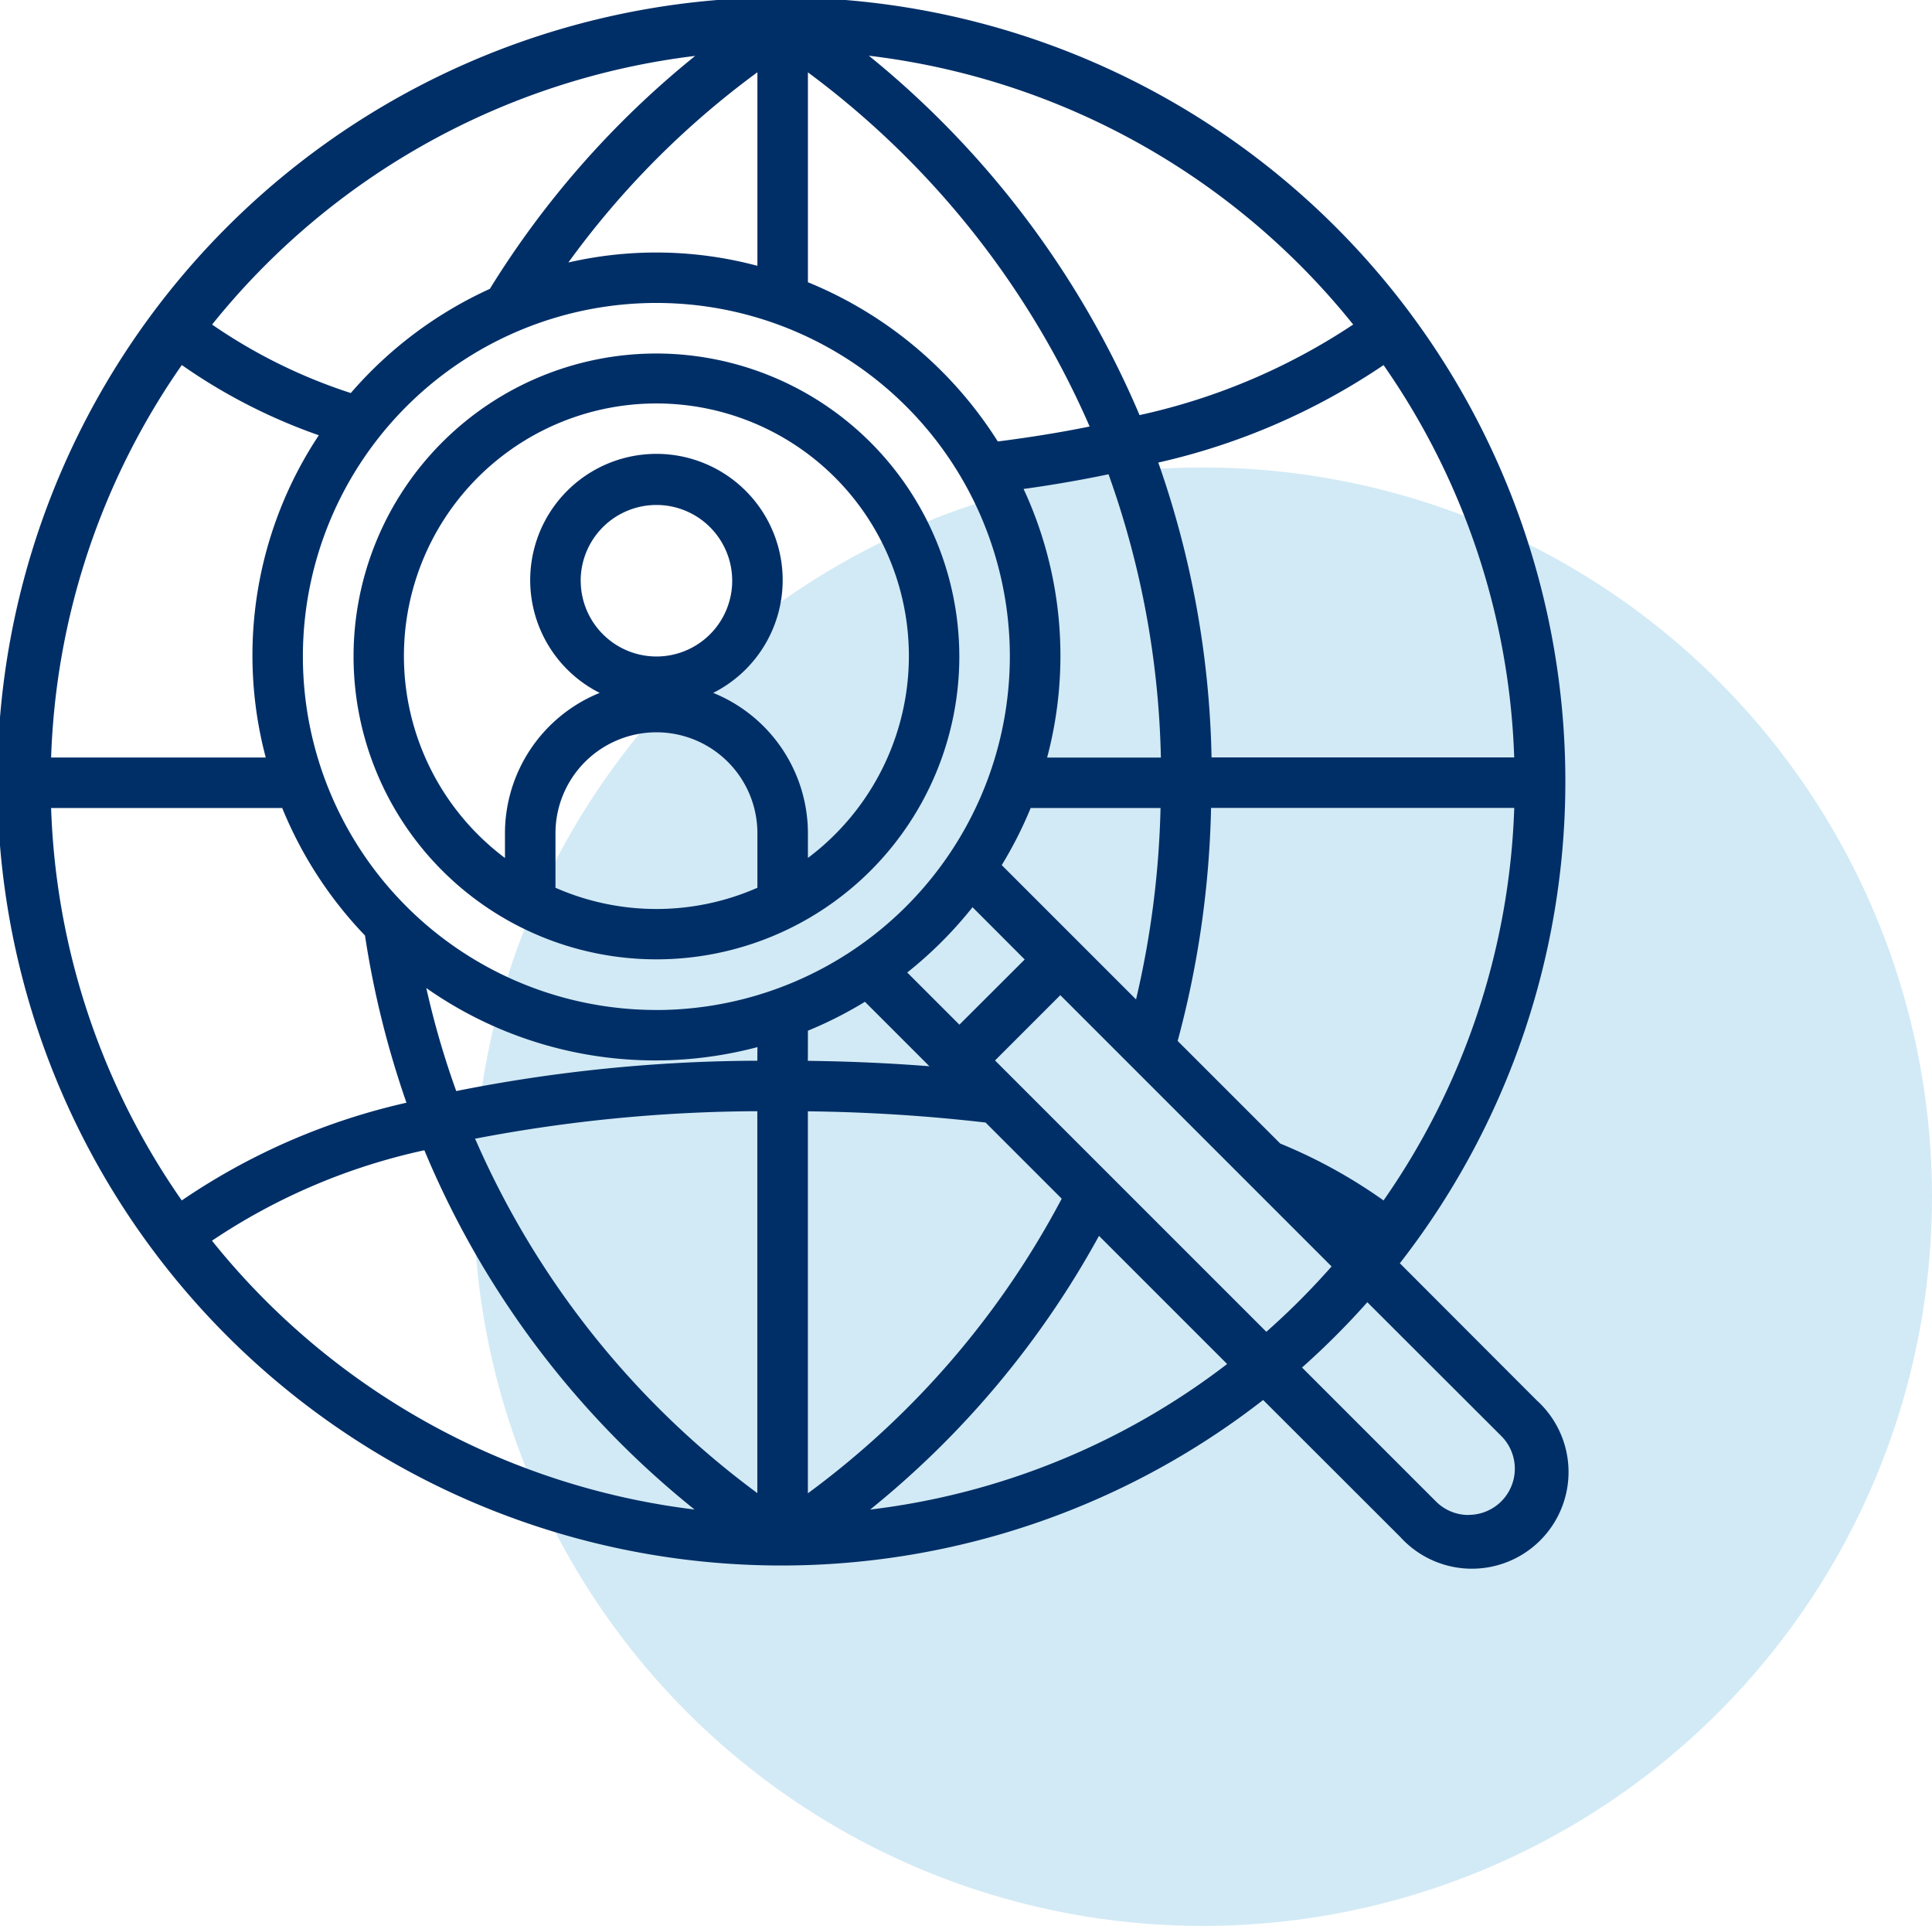 <svg xmlns="http://www.w3.org/2000/svg" width="51.667" height="51.5" viewBox="0 0 51.667 51.5">
  <g id="Group_2714" data-name="Group 2714" transform="translate(-150.333 -2712)">
    <g id="Ellipse_1" data-name="Ellipse 1" transform="translate(163 2724.5)">
      <circle id="Ellipse_1-2" data-name="Ellipse 1" cx="19.5" cy="19.5" r="19.5" fill="#67b8de" opacity="0.3"/>
    </g>
    <g id="human-resources_1_" data-name="human-resources (1)" transform="translate(150.333 2712)">
      <g id="Group_21" data-name="Group 21">
        <g id="Group_20" data-name="Group 20">
          <path id="Path_249" data-name="Path 249" d="M41.1,37.449,37.436,33.78a20.966,20.966,0,1,0-3.656,3.656L37.448,41.1A2.585,2.585,0,1,0,41.1,37.449ZM37,32.1a13.8,13.8,0,0,0-2.762-1.521l-2.744-2.744a25.946,25.946,0,0,0,.893-6.231h8.108A19.457,19.457,0,0,1,37,32.1Zm3.5-11.846h-8.1a25.226,25.226,0,0,0-1.424-7.885A17.706,17.706,0,0,0,37,9.763,19.458,19.458,0,0,1,40.494,20.256ZM26.789,23.133a10.729,10.729,0,0,0,.774-1.527h3.473a24.777,24.777,0,0,1-.655,5.119Zm.614,2.524L25.657,27.4l-1.395-1.395a10.863,10.863,0,0,0,1.746-1.746Zm.6-5.4a10.586,10.586,0,0,0-.629-7.181q1.218-.172,2.271-.394a23.882,23.882,0,0,1,1.4,7.576ZM36.188,8.678A16.783,16.783,0,0,1,30.475,11.1a24.9,24.9,0,0,0-7.239-9.61A19.572,19.572,0,0,1,36.188,8.678ZM21.606,1.935a23.413,23.413,0,0,1,7.534,9.47q-1.126.23-2.456.4a10.854,10.854,0,0,0-5.078-4.258Zm-3.015-.44A24.6,24.6,0,0,0,13.1,7.724a10.859,10.859,0,0,0-3.719,2.786A14.275,14.275,0,0,1,5.672,8.679,19.576,19.576,0,0,1,18.591,1.495Zm1.664.438V7.108A10.477,10.477,0,0,0,15.2,7.019,23.129,23.129,0,0,1,20.256,1.932ZM4.862,9.761a15.031,15.031,0,0,0,3.664,1.878,10.65,10.65,0,0,0-1.419,8.617H1.367A19.465,19.465,0,0,1,4.862,9.761ZM1.367,21.606h6.18a10.814,10.814,0,0,0,2.214,3.41,24.923,24.923,0,0,0,1.109,4.471A17.488,17.488,0,0,0,4.861,32.1,19.461,19.461,0,0,1,1.367,21.606Zm4.3,11.572a16.417,16.417,0,0,1,5.682-2.42,24.254,24.254,0,0,0,7.225,9.607A19.571,19.571,0,0,1,5.67,33.178Zm14.586,6.748a23.361,23.361,0,0,1-7.547-9.477,40.762,40.762,0,0,1,7.547-.735Zm0-11.562a41.743,41.743,0,0,0-8.052.811,22.756,22.756,0,0,1-.8-2.754A10.655,10.655,0,0,0,20.256,28Zm-2.7-1.357a9.453,9.453,0,1,1,9.453-9.453A9.463,9.463,0,0,1,17.555,27.008Zm4.051.555a10.8,10.8,0,0,0,1.527-.774l1.724,1.724c-1.051-.083-2.136-.131-3.251-.145C21.606,28.367,21.606,27.562,21.606,27.562Zm0,2.155a45.827,45.827,0,0,1,4.753.3l2.036,2.036a23.262,23.262,0,0,1-6.788,7.878V29.718Zm1.668,10.648a24.548,24.548,0,0,0,6.118-7.318l3.427,3.427A19.47,19.47,0,0,1,23.274,40.366Zm10.592-4.754-7.254-7.254,1.746-1.746,7.254,7.254A19.737,19.737,0,0,1,33.866,35.612Zm5.41,4.9a1.226,1.226,0,0,1-.873-.362l-3.581-3.581a21.09,21.09,0,0,0,1.746-1.746L40.149,38.4a1.235,1.235,0,0,1-.873,2.108Z" fill="#002f67"/>
          <path id="Path_250" data-name="Path 250" d="M74.769,66.666a8.1,8.1,0,1,0,8.1,8.1A8.111,8.111,0,0,0,74.769,66.666Zm2.7,14.286a6.707,6.707,0,0,1-5.4,0V79.495a2.7,2.7,0,1,1,5.4,0Zm-4.726-8.21a2.026,2.026,0,1,1,2.026,2.026A2.028,2.028,0,0,1,72.744,72.743Zm6.077,7.414v-.662a4.056,4.056,0,0,0-2.533-3.753,3.376,3.376,0,1,0-3.036,0,4.056,4.056,0,0,0-2.533,3.753v.662a6.752,6.752,0,1,1,8.1,0Z" transform="translate(-57.214 -57.213)" fill="#002f67"/>
        </g>
      </g>
    </g>
  </g>
</svg>
